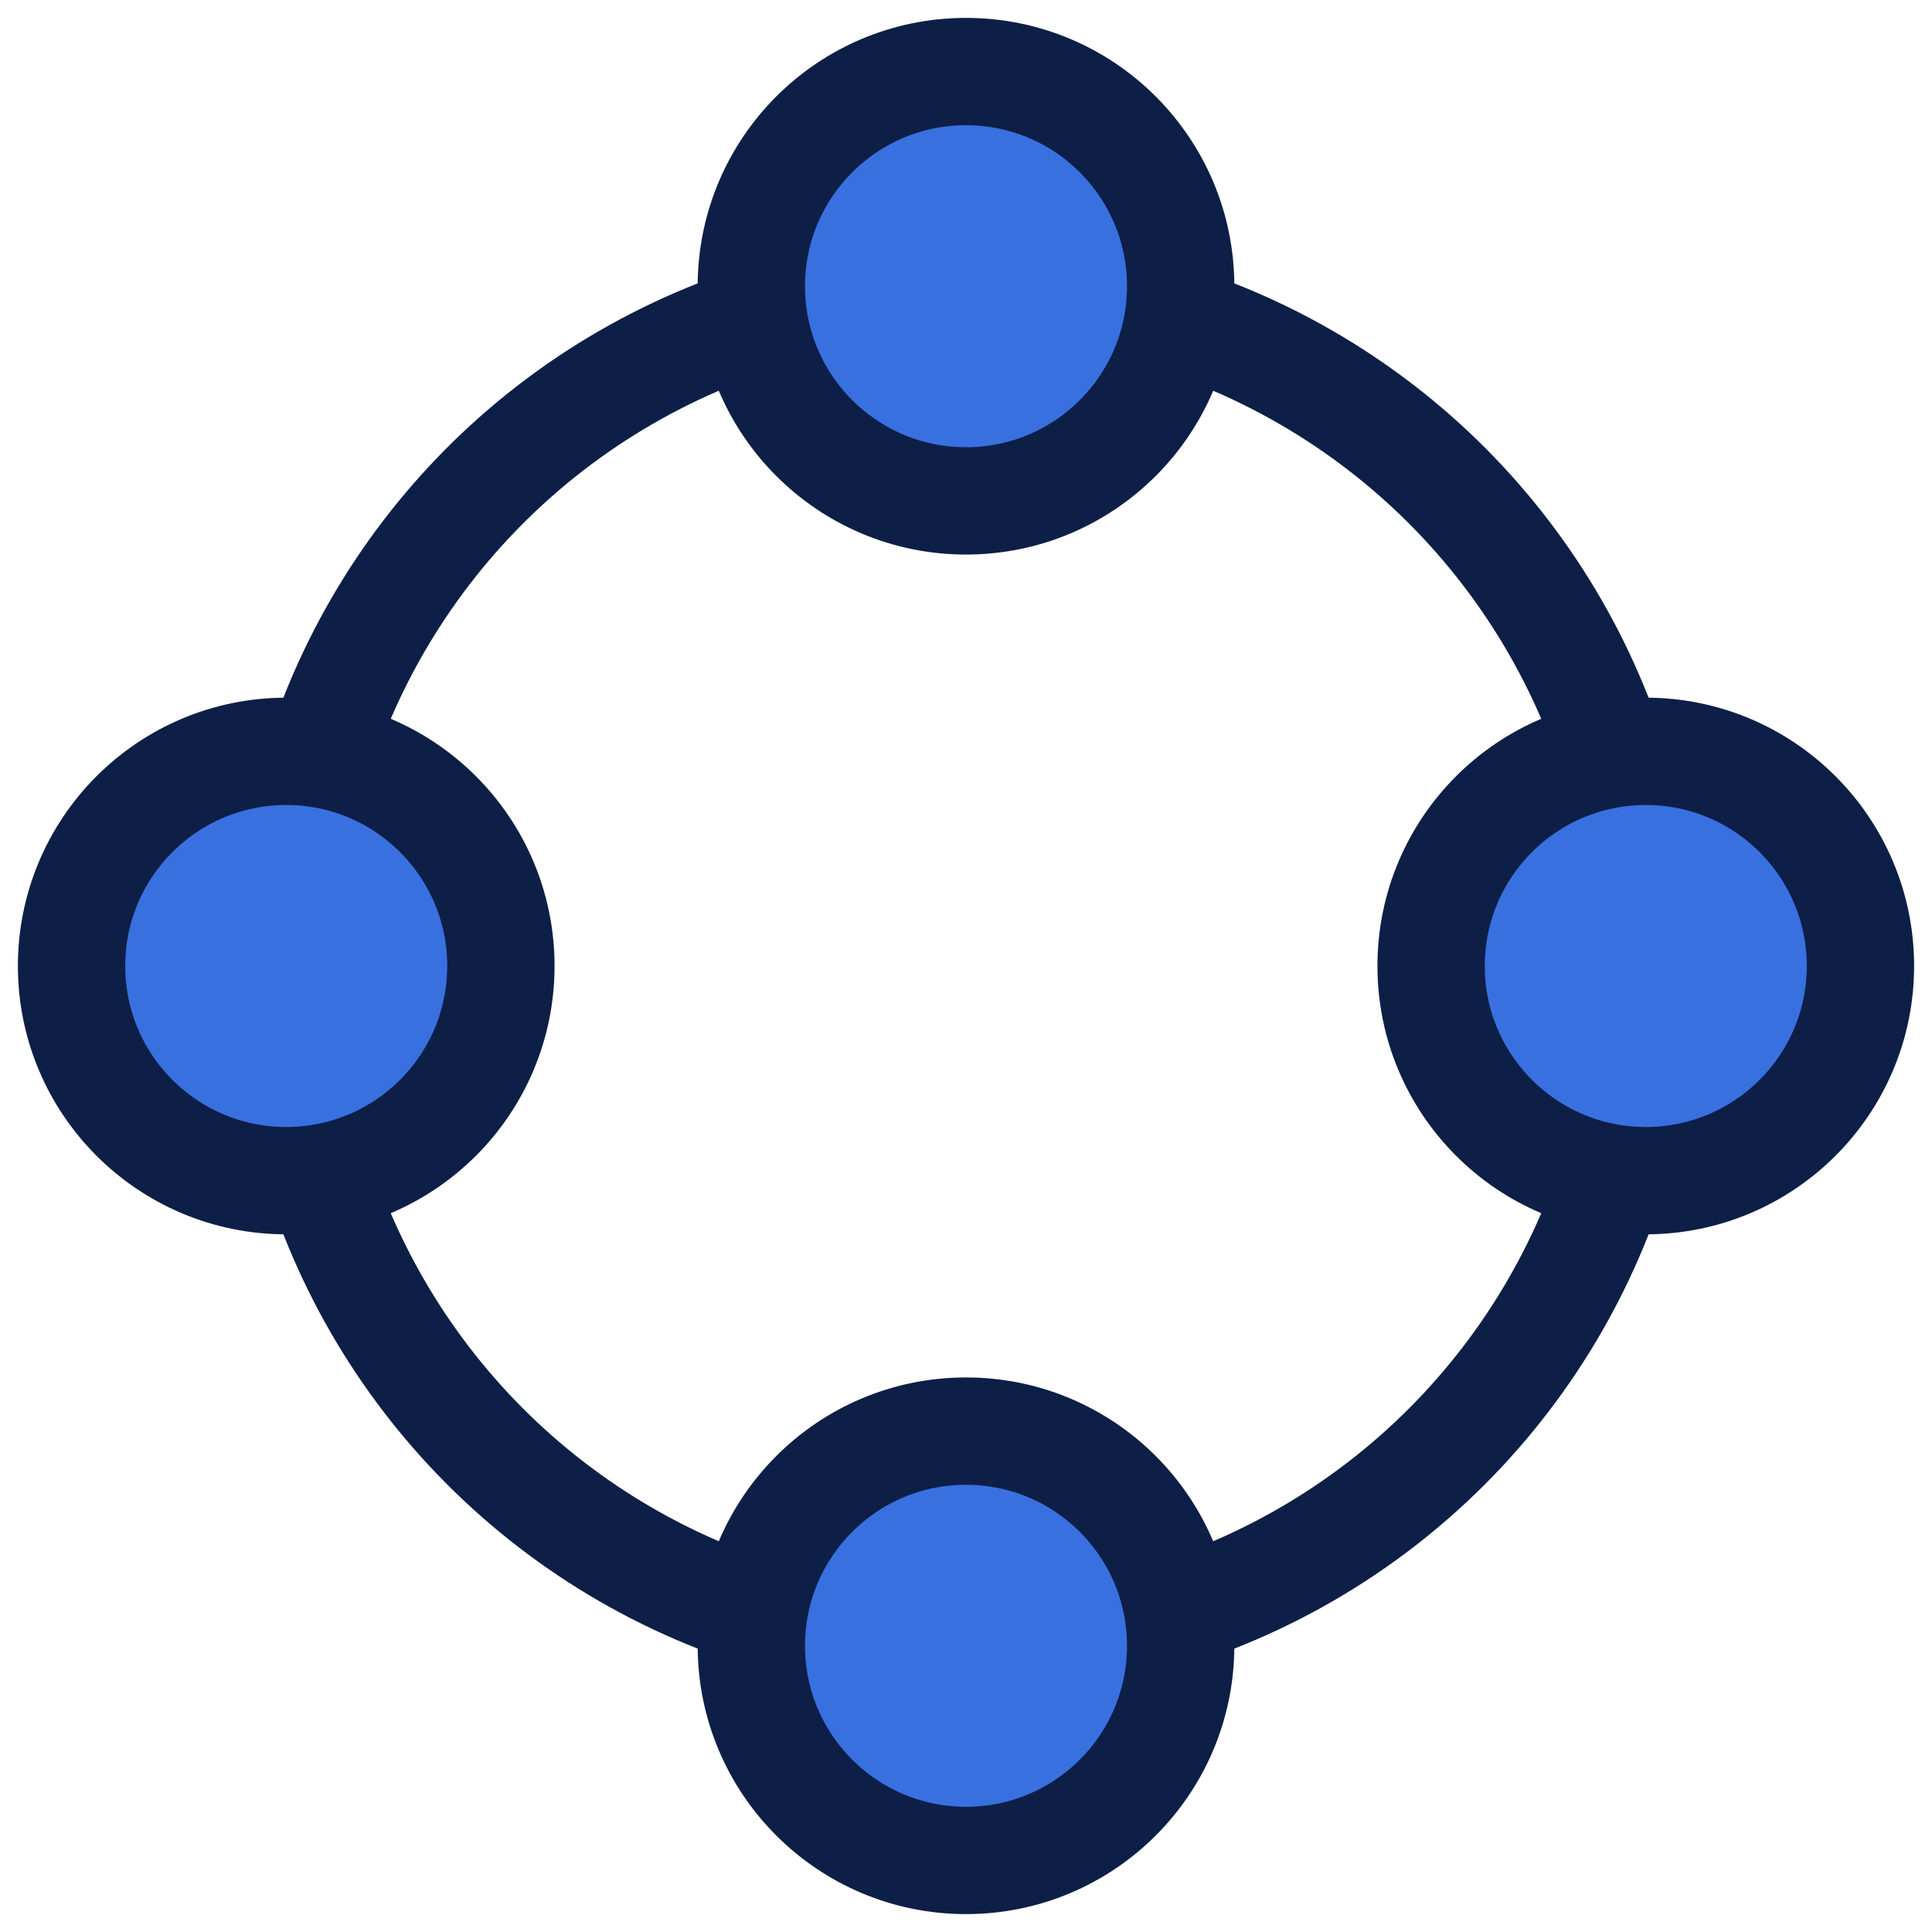 <?xml version="1.0" encoding="UTF-8"?> <svg xmlns="http://www.w3.org/2000/svg" xmlns:xlink="http://www.w3.org/1999/xlink" width="54px" height="54px" viewBox="0 0 54 54" version="1.1"><title>advice-50px</title><g id="design" stroke="none" stroke-width="1" fill="none" fill-rule="evenodd"><g id="ZC_aanpak_gemeenten_general_icons" transform="translate(-48, -108)" stroke="#0D1F46" stroke-width="3"><g id="advice-50px" transform="translate(50, 110)"><circle id="Oval" cx="25" cy="25" r="19"></circle><circle id="Oval" fill="#3970E0" cx="25" cy="6" r="6"></circle><circle id="Oval" fill="#3970E0" cx="44" cy="25" r="6"></circle><circle id="Oval" fill="#3970E0" cx="25" cy="44" r="6"></circle><circle id="Oval" fill="#3970E0" cx="6" cy="25" r="6"></circle></g></g></g></svg> 